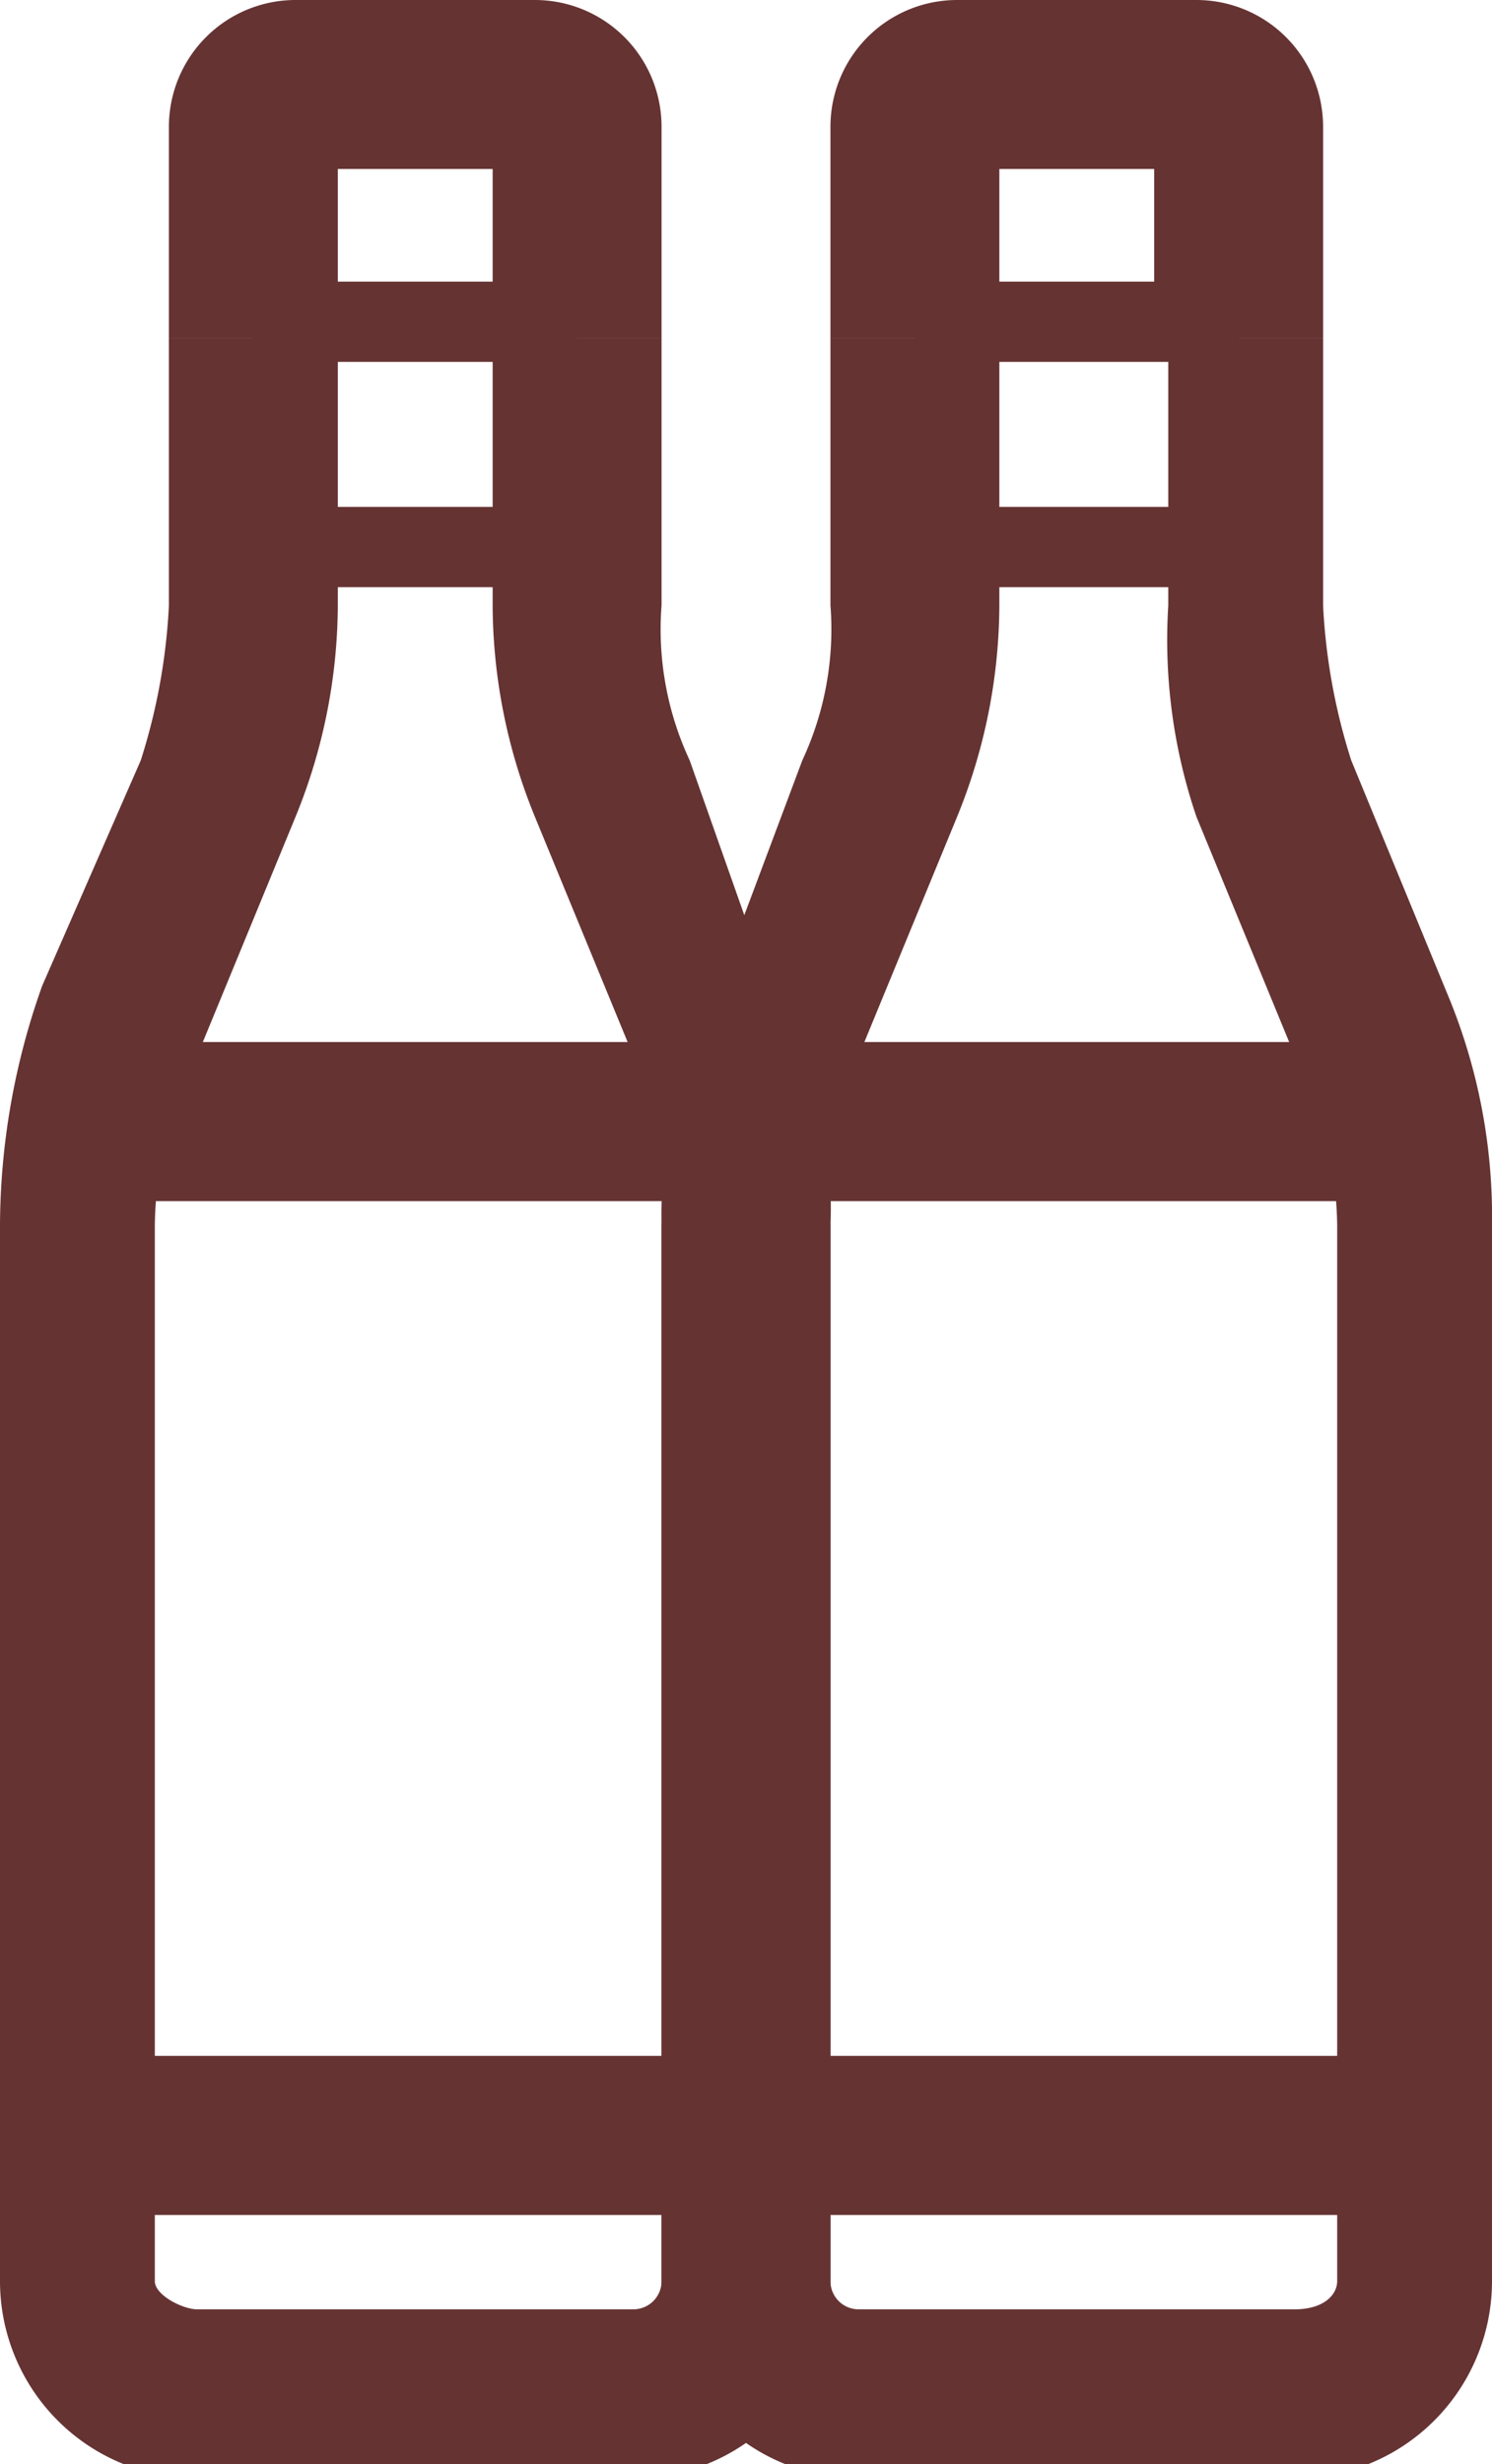 <svg id="b0db8d58-2ad4-4417-9289-40b7bb3783b1" data-name="Livello 1" xmlns="http://www.w3.org/2000/svg" viewBox="0 0 10.6 17.5">
  <g>
    <g>
      <rect x="1.8" y="3.6" width="2.3" height="0.57" style="fill: #633"/>
      <rect x="0.6" y="14.6" width="4.7" height="1.13" style="fill: #633"/>
      <rect x="1.8" y="2" width="2.3" height="0.57" style="fill: #633"/>
      <path d="M8.4,2.6H7.2V1.4H6.1V2.6H4.9V1.1A.9.9,0,0,1,5.8.2H7.5a.9.9,0,0,1,.9.9V2.6Z" transform="translate(-3.7 -0.2)" style="fill: #633"/>
      <path d="M8.2,17.8H5.1a1.4,1.4,0,0,1-1.4-1.4V8.9A5.1,5.1,0,0,1,4,7.2l.7-1.6a4.3,4.3,0,0,0,.2-1.1V2.6H6.1V4.5A4,4,0,0,1,5.8,6L5.1,7.7a2.7,2.7,0,0,0-.3,1.2v7.5c0,.1.2.2.3.2H8.2a.2.2,0,0,0,.2-.2V8.9a2.5,2.5,0,0,0-.2-1.2L7.5,6a4,4,0,0,1-.3-1.5V2.6H8.4V4.5a2.2,2.2,0,0,0,.2,1.1l.6,1.7a2.9,2.9,0,0,1,.4,1.6v7.5A1.4,1.4,0,0,1,8.2,17.8Z" transform="translate(-3.7 -0.2)" style="fill: #633"/>
      <rect x="0.6" y="7.4" width="4.6" height="1.13" style="fill: #633"/>
    </g>
    <g>
      <rect x="6.5" y="3.6" width="2.3" height="0.57" style="fill: #633"/>
      <rect x="5.3" y="14.6" width="4.7" height="1.13" style="fill: #633"/>
      <rect x="6.5" y="2" width="2.3" height="0.57" style="fill: #633"/>
      <path d="M13.1,2.6H11.9V1.4H10.8V2.6H9.6V1.1a.9.9,0,0,1,.9-.9h1.7a.9.9,0,0,1,.9.9V2.6Z" transform="translate(-3.7 -0.2)" style="fill: #633"/>
      <path d="M12.9,17.8H9.8a1.4,1.4,0,0,1-1.4-1.4V8.9a3.5,3.5,0,0,1,.4-1.7l.6-1.6a2.2,2.2,0,0,0,.2-1.1V2.6h1.2V4.5A4,4,0,0,1,10.5,6L9.8,7.7a2.5,2.5,0,0,0-.2,1.2v7.5a.2.2,0,0,0,.2.2h3.1c.2,0,.3-.1.3-.2V8.9a2.7,2.7,0,0,0-.3-1.2L12.2,6A3.9,3.9,0,0,1,12,4.5V2.6h1.1V4.5a4.3,4.3,0,0,0,.2,1.1L14,7.3a4.1,4.1,0,0,1,.3,1.6v7.5A1.4,1.4,0,0,1,12.9,17.8Z" transform="translate(-3.7 -0.2)" style="fill: #633"/>
      <rect x="5.4" y="7.4" width="4.6" height="1.13" style="fill: #633"/>
    </g>
  </g>
</svg>
